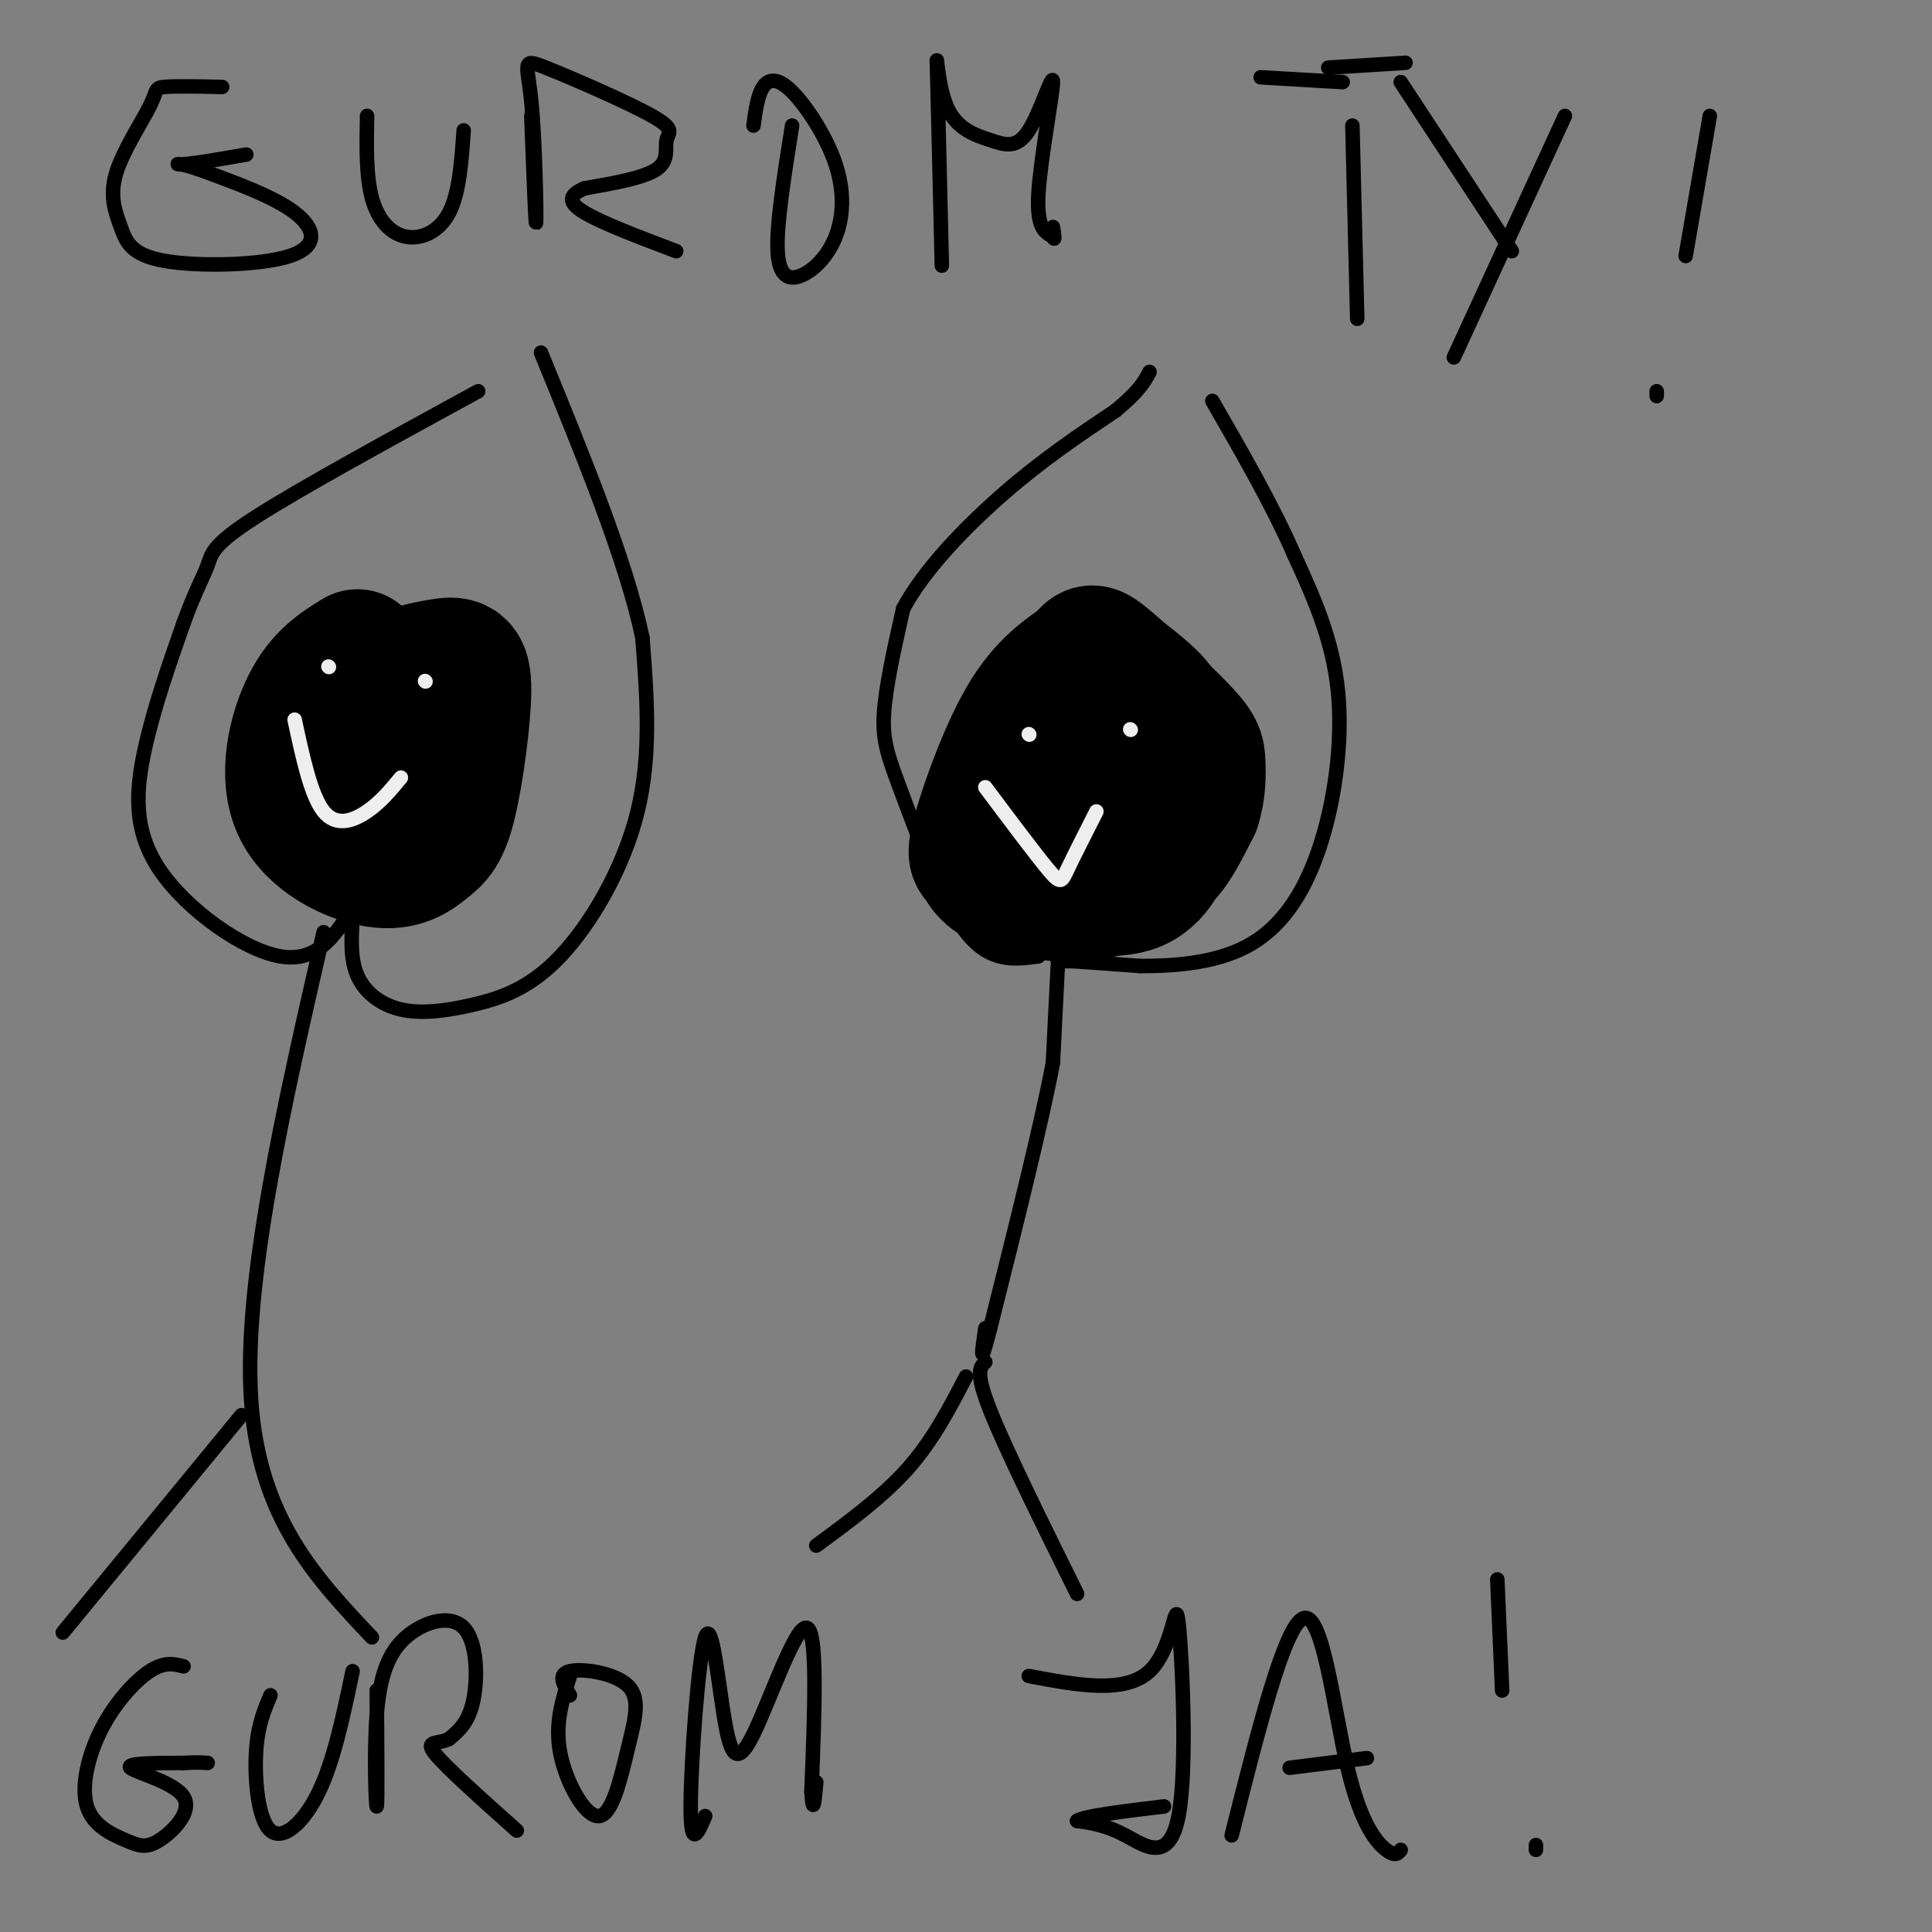 <svg viewBox='0 0 400 400' version='1.1' xmlns='http://www.w3.org/2000/svg' xmlns:xlink='http://www.w3.org/1999/xlink'><rect x="0" y="0" width="400" height="400" fill="#808080" stroke="none"/><g fill='none' stroke='rgb(0,0,0)' stroke-width='28' stroke-linecap='round' stroke-linejoin='round'><path d='M74,136c-3.587,2.199 -7.174,4.399 -10,10c-2.826,5.601 -4.891,14.604 -2,21c2.891,6.396 10.740,10.184 16,11c5.260,0.816 7.933,-1.342 10,-3c2.067,-1.658 3.527,-2.817 5,-9c1.473,-6.183 2.958,-17.392 3,-23c0.042,-5.608 -1.360,-5.617 -5,-5c-3.640,0.617 -9.518,1.858 -13,5c-3.482,3.142 -4.566,8.183 -4,12c0.566,3.817 2.783,6.408 5,9'/><path d='M79,164c2.219,1.204 5.265,-0.285 7,-2c1.735,-1.715 2.159,-3.654 1,-7c-1.159,-3.346 -3.903,-8.099 -6,-9c-2.097,-0.901 -3.549,2.049 -5,5'/><path d='M226,146c-3.282,1.722 -6.563,3.444 -8,10c-1.437,6.556 -1.028,17.946 -1,23c0.028,5.054 -0.324,3.771 3,4c3.324,0.229 10.325,1.969 15,0c4.675,-1.969 7.023,-7.646 8,-14c0.977,-6.354 0.583,-13.385 -1,-18c-1.583,-4.615 -4.354,-6.813 -7,-9c-2.646,-2.187 -5.168,-4.362 -9,-3c-3.832,1.362 -8.974,6.260 -11,13c-2.026,6.740 -0.935,15.322 3,20c3.935,4.678 10.713,5.452 15,6c4.287,0.548 6.082,0.871 8,-1c1.918,-1.871 3.959,-5.935 6,-10'/><path d='M247,167c1.166,-3.383 1.080,-6.839 1,-9c-0.080,-2.161 -0.152,-3.027 -4,-7c-3.848,-3.973 -11.470,-11.055 -15,-14c-3.530,-2.945 -2.969,-1.755 -5,0c-2.031,1.755 -6.654,4.074 -11,11c-4.346,6.926 -8.415,18.459 -10,24c-1.585,5.541 -0.685,5.089 0,6c0.685,0.911 1.154,3.185 6,5c4.846,1.815 14.069,3.171 20,1c5.931,-2.171 8.569,-7.871 9,-14c0.431,-6.129 -1.346,-12.689 -4,-17c-2.654,-4.311 -6.187,-6.375 -9,-4c-2.813,2.375 -4.907,9.187 -7,16'/><path d='M218,165c-1.333,2.333 -1.167,0.167 -1,-2'/></g>
<g fill='none' stroke='rgb(0,0,0)' stroke-width='3' stroke-linecap='round' stroke-linejoin='round'><path d='M219,200c0.000,0.000 -1.000,20.000 -1,20'/><path d='M218,220c-2.333,12.500 -7.667,33.750 -13,55'/><path d='M205,275c-2.333,9.167 -1.667,4.583 -1,0'/><path d='M204,282c-1.083,1.000 -2.167,2.000 1,10c3.167,8.000 10.583,23.000 18,38'/><path d='M200,285c-3.417,6.583 -6.833,13.167 -12,19c-5.167,5.833 -12.083,10.917 -19,16'/><path d='M219,199c0.000,0.000 3.000,0.000 3,0'/><path d='M222,199c2.833,0.167 8.417,0.583 14,1'/><path d='M236,200c6.332,0.024 15.161,-0.416 22,-4c6.839,-3.584 11.687,-10.311 15,-20c3.313,-9.689 5.089,-22.340 4,-33c-1.089,-10.660 -5.045,-19.330 -9,-28'/><path d='M268,115c-4.333,-10.000 -10.667,-21.000 -17,-32'/><path d='M215,198c-5.012,0.679 -10.024,1.357 -15,-5c-4.976,-6.357 -9.917,-19.750 -13,-28c-3.083,-8.250 -4.310,-11.357 -4,-17c0.310,-5.643 2.155,-13.821 4,-22'/><path d='M187,126c4.267,-8.000 12.933,-17.000 21,-24c8.067,-7.000 15.533,-12.000 23,-17'/><path d='M231,85c5.000,-4.167 6.000,-6.083 7,-8'/><path d='M73,190c-0.254,4.281 -0.508,8.562 1,12c1.508,3.438 4.777,6.032 9,7c4.223,0.968 9.400,0.311 15,-1c5.600,-1.311 11.623,-3.276 18,-10c6.377,-6.724 13.108,-18.207 16,-30c2.892,-11.793 1.946,-23.897 1,-36'/><path d='M133,132c-3.333,-15.833 -12.167,-37.417 -21,-59'/><path d='M73,188c-3.649,5.673 -7.298,11.345 -15,10c-7.702,-1.345 -19.458,-9.708 -25,-18c-5.542,-8.292 -4.869,-16.512 -3,-25c1.869,-8.488 4.935,-17.244 8,-26'/><path d='M38,129c2.321,-6.452 4.125,-9.583 5,-12c0.875,-2.417 0.821,-4.119 10,-10c9.179,-5.881 27.589,-15.940 46,-26'/><path d='M67,193c-8.333,36.333 -16.667,72.667 -15,97c1.667,24.333 13.333,36.667 25,49'/><path d='M50,293c0.000,0.000 -37.000,45.000 -37,45'/><path d='M46,18c-4.947,-0.103 -9.895,-0.206 -12,0c-2.105,0.206 -1.368,0.720 -3,4c-1.632,3.280 -5.632,9.325 -7,14c-1.368,4.675 -0.104,7.979 1,11c1.104,3.021 2.049,5.758 9,7c6.951,1.242 19.910,0.988 26,-1c6.090,-1.988 5.311,-5.711 1,-9c-4.311,-3.289 -12.156,-6.145 -20,-9'/><path d='M41,35c-4.356,-1.533 -5.244,-0.867 -3,-1c2.244,-0.133 7.622,-1.067 13,-2'/><path d='M76,24c-0.119,6.232 -0.238,12.464 1,17c1.238,4.536 3.833,7.375 7,8c3.167,0.625 6.905,-0.964 9,-5c2.095,-4.036 2.548,-10.518 3,-17'/><path d='M110,24c0.454,11.844 0.908,23.687 1,22c0.092,-1.687 -0.178,-16.906 -1,-25c-0.822,-8.094 -2.195,-9.064 3,-7c5.195,2.064 16.960,7.161 22,10c5.040,2.839 3.357,3.418 3,5c-0.357,1.582 0.612,4.166 -2,6c-2.612,1.834 -8.806,2.917 -15,4'/><path d='M121,39c-3.178,1.378 -3.622,2.822 0,5c3.622,2.178 11.311,5.089 19,8'/><path d='M164,26c-1.638,10.271 -3.276,20.541 -3,26c0.276,5.459 2.467,6.105 5,5c2.533,-1.105 5.408,-3.962 7,-8c1.592,-4.038 1.901,-9.258 0,-15c-1.901,-5.742 -6.012,-12.008 -9,-15c-2.988,-2.992 -4.854,-2.712 -6,-1c-1.146,1.712 -1.573,4.856 -2,8'/><path d='M195,55c-0.428,-18.040 -0.856,-36.080 -1,-41c-0.144,-4.920 -0.003,3.279 2,8c2.003,4.721 5.868,5.964 9,7c3.132,1.036 5.530,1.865 8,-2c2.470,-3.865 5.011,-12.425 5,-10c-0.011,2.425 -2.575,15.836 -3,23c-0.425,7.164 1.287,8.082 3,9'/><path d='M218,49c0.500,1.167 0.250,-0.417 0,-2'/><path d='M280,26c0.000,0.000 1.000,40.000 1,40'/><path d='M261,16c0.000,0.000 17.000,1.000 17,1'/><path d='M290,17c0.000,0.000 23.000,35.000 23,35'/><path d='M324,24c0.000,0.000 -23.000,50.000 -23,50'/><path d='M354,24c0.000,0.000 -5.000,29.000 -5,29'/><path d='M343,82c0.000,0.000 0.000,-1.000 0,-1'/><path d='M275,14c0.000,0.000 16.000,-1.000 16,-1'/><path d='M38,345c-1.972,-0.503 -3.944,-1.007 -7,1c-3.056,2.007 -7.197,6.524 -10,12c-2.803,5.476 -4.268,11.912 -3,16c1.268,4.088 5.268,5.827 8,7c2.732,1.173 4.196,1.778 7,0c2.804,-1.778 6.947,-5.940 5,-9c-1.947,-3.060 -9.985,-5.017 -11,-6c-1.015,-0.983 4.992,-0.991 11,-1'/><path d='M38,365c2.667,-0.167 3.833,-0.083 5,0'/><path d='M56,351c-1.351,3.173 -2.702,6.345 -3,12c-0.298,5.655 0.458,13.792 3,16c2.542,2.208 6.869,-1.512 10,-8c3.131,-6.488 5.065,-15.744 7,-25'/><path d='M78,350c0.091,11.855 0.182,23.709 0,24c-0.182,0.291 -0.637,-10.983 0,-19c0.637,-8.017 2.367,-12.778 6,-16c3.633,-3.222 9.171,-4.906 12,-2c2.829,2.906 2.951,10.402 2,15c-0.951,4.598 -2.976,6.299 -5,8'/><path d='M93,360c-2.200,1.200 -5.200,0.200 -3,3c2.200,2.800 9.600,9.400 17,16'/><path d='M118,347c-1.595,4.962 -3.190,9.925 -2,16c1.190,6.075 5.164,13.263 8,13c2.836,-0.263 4.533,-7.978 6,-14c1.467,-6.022 2.703,-10.352 0,-13c-2.703,-2.648 -9.344,-3.614 -12,-3c-2.656,0.614 -1.328,2.807 0,5'/><path d='M146,376c-1.512,3.548 -3.024,7.097 -3,-2c0.024,-9.097 1.584,-30.838 3,-35c1.416,-4.162 2.689,9.256 4,17c1.311,7.744 2.661,9.816 6,3c3.339,-6.816 8.668,-22.519 11,-22c2.332,0.519 1.666,17.259 1,34'/><path d='M168,371c0.333,5.333 0.667,1.667 1,-2'/><path d='M213,347c9.959,1.885 19.917,3.770 25,-1c5.083,-4.770 5.290,-16.196 6,-10c0.710,6.196 1.922,30.014 0,40c-1.922,9.986 -6.978,6.139 -11,4c-4.022,-2.139 -7.011,-2.569 -10,-3'/><path d='M223,377c1.333,-1.000 9.667,-2.000 18,-3'/><path d='M255,380c5.542,-22.018 11.083,-44.036 15,-45c3.917,-0.964 6.208,19.125 9,31c2.792,11.875 6.083,15.536 8,17c1.917,1.464 2.458,0.732 3,0'/><path d='M267,366c0.000,0.000 16.000,-2.000 16,-2'/><path d='M310,327c0.000,0.000 1.000,23.000 1,23'/><path d='M318,383c0.000,0.000 0.000,-1.000 0,-1'/></g>
<g fill='none' stroke='rgb(238,238,238)' stroke-width='3' stroke-linecap='round' stroke-linejoin='round'><path d='M68,138c0.000,0.000 0.100,0.100 0.1,0.1'/><path d='M88,141c0.000,0.000 0.100,0.100 0.1,0.1'/><path d='M61,149c1.689,7.867 3.378,15.733 6,19c2.622,3.267 6.178,1.933 9,0c2.822,-1.933 4.911,-4.467 7,-7'/><path d='M213,152c0.000,0.000 0.100,0.100 0.1,0.1'/><path d='M234,151c0.000,0.000 0.100,0.100 0.1,0.1'/><path d='M204,163c5.178,6.911 10.356,13.822 13,17c2.644,3.178 2.756,2.622 4,0c1.244,-2.622 3.622,-7.311 6,-12'/></g>
</svg>